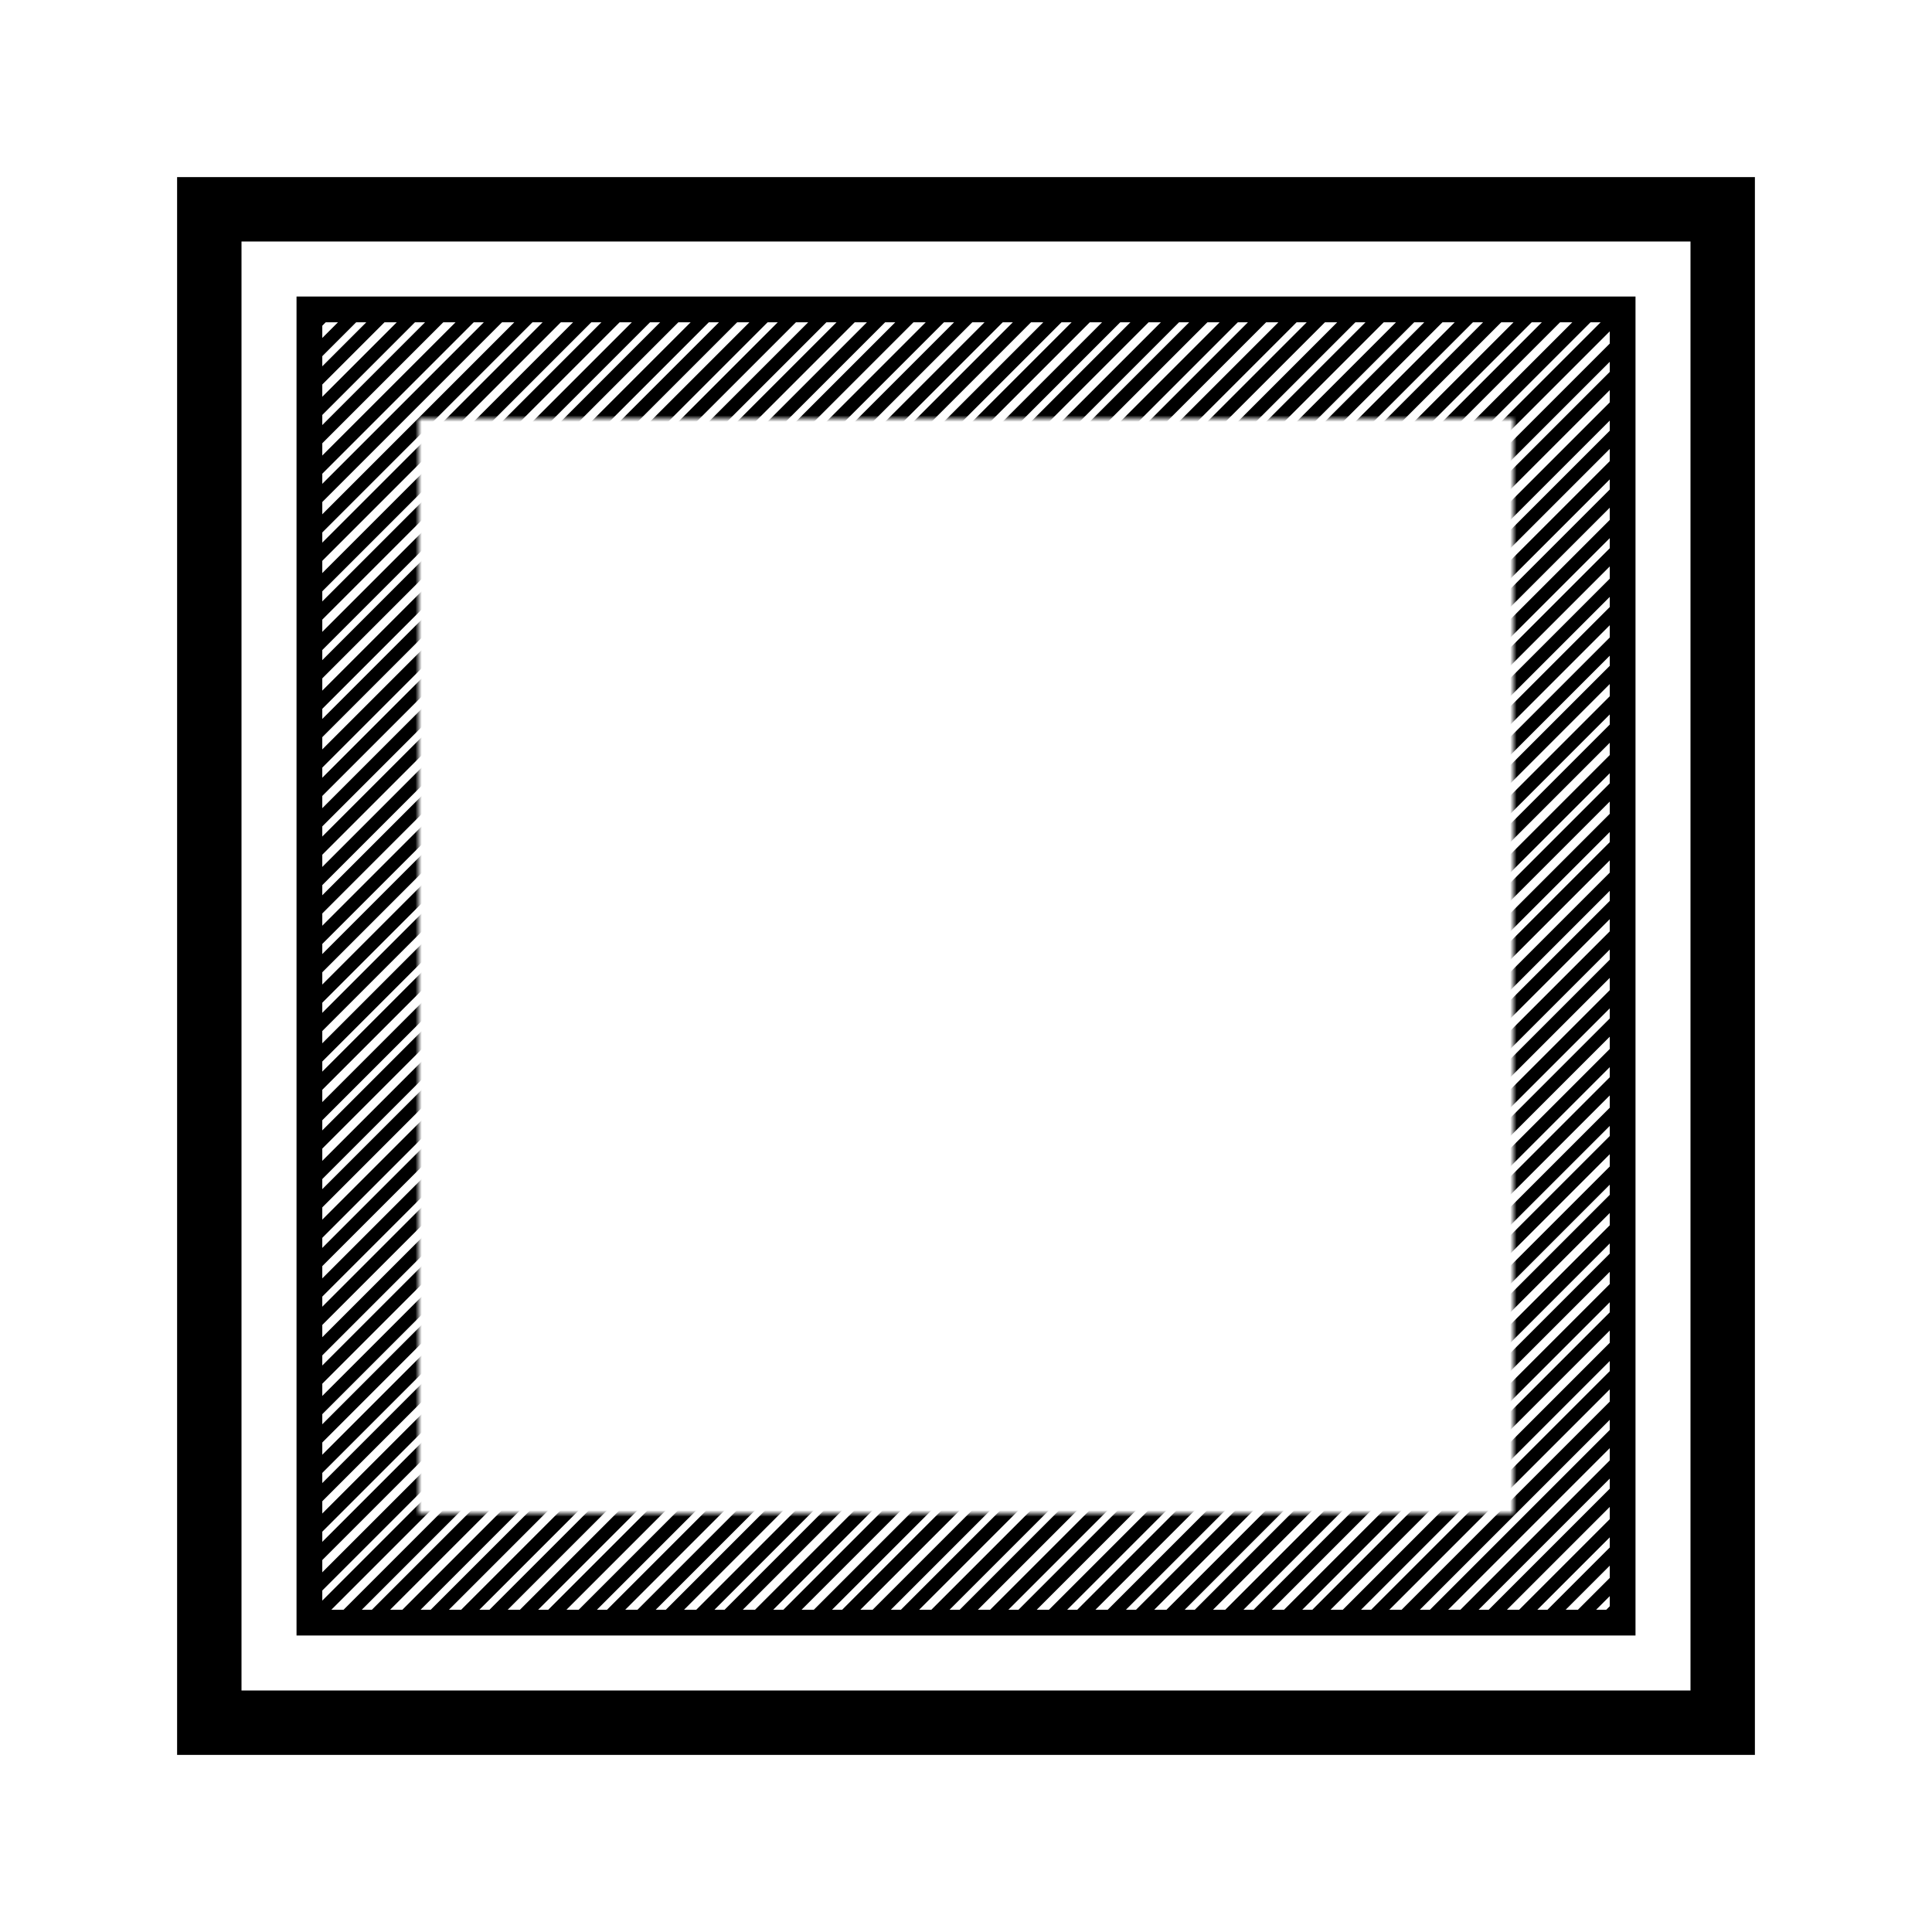 <svg xmlns="http://www.w3.org/2000/svg" width="300" height="300" viewBox="0 0 300 300" fill="none"><path d="M262.5 37.5V262.5H37.5V37.5H262.5ZM272.5 27.5H27.5V272.5H272.5V27.5Z" fill="black"></path><path d="M251.96 48.045H48.045V251.96H251.96V48.045Z" stroke="black" stroke-width="4" stroke-miterlimit="10"></path><mask id="mask0_5831_1454" style="mask-type:luminance" maskUnits="userSpaceOnUse" x="48" y="48" width="204" height="204"><path d="M251.955 251.955H48.045V48.045H251.96V251.96L251.955 251.955ZM235 65H65V235H235V65Z" fill="white"></path></mask><g mask="url(#mask0_5831_1454)"><path d="M-68.19 149.145L149.145 -68.19" stroke="black" stroke-width="2" stroke-miterlimit="10"></path><path d="M-63.631 153.71L153.709 -63.63" stroke="black" stroke-width="2" stroke-miterlimit="10"></path><path d="M-59.065 158.27L158.27 -59.065" stroke="black" stroke-width="2" stroke-miterlimit="10"></path><path d="M-54.5 162.835L162.835 -54.5" stroke="black" stroke-width="2" stroke-miterlimit="10"></path><path d="M-49.94 167.4L167.4 -49.94" stroke="black" stroke-width="2" stroke-miterlimit="10"></path><path d="M-45.375 171.96L171.96 -45.375" stroke="black" stroke-width="2" stroke-miterlimit="10"></path><path d="M-40.81 176.525L176.524 -40.81" stroke="black" stroke-width="2" stroke-miterlimit="10"></path><path d="M-36.245 181.09L181.09 -36.245" stroke="black" stroke-width="2" stroke-miterlimit="10"></path><path d="M-31.686 185.65L185.649 -31.685" stroke="black" stroke-width="2" stroke-miterlimit="10"></path><path d="M-27.12 190.215L190.215 -27.12" stroke="black" stroke-width="2" stroke-miterlimit="10"></path><path d="M-22.556 194.78L194.779 -22.555" stroke="black" stroke-width="2" stroke-miterlimit="10"></path><path d="M-17.995 199.345L199.345 -17.995" stroke="black" stroke-width="2" stroke-miterlimit="10"></path><path d="M-13.431 203.905L203.904 -13.43" stroke="black" stroke-width="2" stroke-miterlimit="10"></path><path d="M-8.865 208.47L208.47 -8.865" stroke="black" stroke-width="2" stroke-miterlimit="10"></path><path d="M-4.306 213.035L213.034 -4.305" stroke="black" stroke-width="2" stroke-miterlimit="10"></path><path d="M0.26 217.595L217.595 0.26" stroke="black" stroke-width="2" stroke-miterlimit="10"></path><path d="M4.824 222.16L222.159 4.825" stroke="black" stroke-width="2" stroke-miterlimit="10"></path><path d="M9.385 226.725L226.725 9.39" stroke="black" stroke-width="2" stroke-miterlimit="10"></path><path d="M13.949 231.285L231.284 13.95" stroke="black" stroke-width="2" stroke-miterlimit="10"></path><path d="M18.515 235.85L235.85 18.515" stroke="black" stroke-width="2" stroke-miterlimit="10"></path><path d="M23.079 240.415L240.414 23.08" stroke="black" stroke-width="2" stroke-miterlimit="10"></path><path d="M27.64 244.98L244.975 27.64" stroke="black" stroke-width="2" stroke-miterlimit="10"></path><path d="M32.204 249.54L249.539 32.205" stroke="black" stroke-width="2" stroke-miterlimit="10"></path><path d="M36.77 254.105L254.105 36.77" stroke="black" stroke-width="2" stroke-miterlimit="10"></path><path d="M41.329 258.67L258.669 41.33" stroke="black" stroke-width="2" stroke-miterlimit="10"></path><path d="M45.895 263.23L263.23 45.895" stroke="black" stroke-width="2" stroke-miterlimit="10"></path><path d="M50.46 267.795L267.795 50.46" stroke="black" stroke-width="2" stroke-miterlimit="10"></path><path d="M55.02 272.36L272.36 55.025" stroke="black" stroke-width="2" stroke-miterlimit="10"></path><path d="M59.585 276.92L276.92 59.585" stroke="black" stroke-width="2" stroke-miterlimit="10"></path><path d="M64.149 281.485L281.484 64.15" stroke="black" stroke-width="2" stroke-miterlimit="10"></path><path d="M68.715 286.05L286.05 68.715" stroke="black" stroke-width="2" stroke-miterlimit="10"></path><path d="M73.274 290.615L290.609 73.275" stroke="black" stroke-width="2" stroke-miterlimit="10"></path><path d="M77.84 295.175L295.175 77.84" stroke="black" stroke-width="2" stroke-miterlimit="10"></path><path d="M82.404 299.74L299.739 82.405" stroke="black" stroke-width="2" stroke-miterlimit="10"></path><path d="M86.965 304.305L304.305 86.965" stroke="black" stroke-width="2" stroke-miterlimit="10"></path><path d="M91.529 308.865L308.864 91.53" stroke="black" stroke-width="2" stroke-miterlimit="10"></path><path d="M96.095 313.43L313.43 96.095" stroke="black" stroke-width="2" stroke-miterlimit="10"></path><path d="M100.654 317.995L317.994 100.655" stroke="black" stroke-width="2" stroke-miterlimit="10"></path><path d="M105.22 322.555L322.555 105.22" stroke="black" stroke-width="2" stroke-miterlimit="10"></path><path d="M109.784 327.12L327.119 109.785" stroke="black" stroke-width="2" stroke-miterlimit="10"></path><path d="M114.35 331.685L331.685 114.35" stroke="black" stroke-width="2" stroke-miterlimit="10"></path><path d="M118.909 336.245L336.244 118.91" stroke="black" stroke-width="2" stroke-miterlimit="10"></path><path d="M123.475 340.81L340.81 123.475" stroke="black" stroke-width="2" stroke-miterlimit="10"></path><path d="M128.04 345.375L345.375 128.04" stroke="black" stroke-width="2" stroke-miterlimit="10"></path><path d="M132.6 349.94L349.94 132.6" stroke="black" stroke-width="2" stroke-miterlimit="10"></path><path d="M137.165 354.5L354.5 137.165" stroke="black" stroke-width="2" stroke-miterlimit="10"></path><path d="M141.729 359.065L359.064 141.73" stroke="black" stroke-width="2" stroke-miterlimit="10"></path><path d="M146.29 363.63L363.63 146.29" stroke="black" stroke-width="2" stroke-miterlimit="10"></path><path d="M150.854 368.19L368.189 150.855" stroke="black" stroke-width="2" stroke-miterlimit="10"></path><path d="M-65.825 151.51L151.51 -65.825" stroke="black" stroke-width="2" stroke-miterlimit="10"></path><path d="M-61.266 156.07L156.069 -61.265" stroke="black" stroke-width="2" stroke-miterlimit="10"></path><path d="M-56.7 160.635L160.635 -56.7" stroke="black" stroke-width="2" stroke-miterlimit="10"></path><path d="M-52.136 165.2L165.199 -52.135" stroke="black" stroke-width="2" stroke-miterlimit="10"></path><path d="M-47.575 169.765L169.765 -47.575" stroke="black" stroke-width="2" stroke-miterlimit="10"></path><path d="M-43.011 174.325L174.324 -43.01" stroke="black" stroke-width="2" stroke-miterlimit="10"></path><path d="M-38.445 178.89L178.89 -38.445" stroke="black" stroke-width="2" stroke-miterlimit="10"></path><path d="M-33.886 183.455L183.454 -33.885" stroke="black" stroke-width="2" stroke-miterlimit="10"></path><path d="M-29.32 188.015L188.015 -29.32" stroke="black" stroke-width="2" stroke-miterlimit="10"></path><path d="M-24.756 192.58L192.579 -24.755" stroke="black" stroke-width="2" stroke-miterlimit="10"></path><path d="M-20.195 197.145L197.145 -20.19" stroke="black" stroke-width="2" stroke-miterlimit="10"></path><path d="M-15.631 201.705L201.704 -15.63" stroke="black" stroke-width="2" stroke-miterlimit="10"></path><path d="M-11.065 206.27L206.27 -11.065" stroke="black" stroke-width="2" stroke-miterlimit="10"></path><path d="M-6.5 210.835L210.835 -6.5" stroke="black" stroke-width="2" stroke-miterlimit="10"></path><path d="M-1.94 215.4L215.395 -1.94" stroke="black" stroke-width="2" stroke-miterlimit="10"></path><path d="M2.625 219.96L219.96 2.625" stroke="black" stroke-width="2" stroke-miterlimit="10"></path><path d="M7.189 224.525L224.524 7.19" stroke="black" stroke-width="2" stroke-miterlimit="10"></path><path d="M11.75 229.09L229.09 11.75" stroke="black" stroke-width="2" stroke-miterlimit="10"></path><path d="M16.314 233.65L233.649 16.315" stroke="black" stroke-width="2" stroke-miterlimit="10"></path><path d="M20.88 238.215L238.215 20.88" stroke="black" stroke-width="2" stroke-miterlimit="10"></path><path d="M25.439 242.78L242.779 25.445" stroke="black" stroke-width="2" stroke-miterlimit="10"></path><path d="M30.005 247.34L247.34 30.005" stroke="black" stroke-width="2" stroke-miterlimit="10"></path><path d="M34.569 251.905L251.904 34.57" stroke="black" stroke-width="2" stroke-miterlimit="10"></path><path d="M39.135 256.47L256.47 39.135" stroke="black" stroke-width="2" stroke-miterlimit="10"></path><path d="M43.694 261.03L261.029 43.695" stroke="black" stroke-width="2" stroke-miterlimit="10"></path><path d="M48.26 265.595L265.595 48.26" stroke="black" stroke-width="2" stroke-miterlimit="10"></path><path d="M52.824 270.16L270.159 52.825" stroke="black" stroke-width="2" stroke-miterlimit="10"></path><path d="M57.385 274.725L274.725 57.385" stroke="black" stroke-width="2" stroke-miterlimit="10"></path><path d="M61.949 279.285L279.284 61.95" stroke="black" stroke-width="2" stroke-miterlimit="10"></path><path d="M66.515 283.85L283.85 66.515" stroke="black" stroke-width="2" stroke-miterlimit="10"></path><path d="M71.074 288.415L288.414 71.075" stroke="black" stroke-width="2" stroke-miterlimit="10"></path><path d="M75.64 292.975L292.975 75.64" stroke="black" stroke-width="2" stroke-miterlimit="10"></path><path d="M80.204 297.54L297.539 80.205" stroke="black" stroke-width="2" stroke-miterlimit="10"></path><path d="M84.769 302.105L302.105 84.77" stroke="black" stroke-width="2" stroke-miterlimit="10"></path><path d="M89.329 306.665L306.664 89.33" stroke="black" stroke-width="2" stroke-miterlimit="10"></path><path d="M93.894 311.23L311.23 93.895" stroke="black" stroke-width="2" stroke-miterlimit="10"></path><path d="M98.46 315.795L315.795 98.46" stroke="black" stroke-width="2" stroke-miterlimit="10"></path><path d="M103.02 320.36L320.36 103.02" stroke="black" stroke-width="2" stroke-miterlimit="10"></path><path d="M107.585 324.92L324.92 107.585" stroke="black" stroke-width="2" stroke-miterlimit="10"></path><path d="M112.149 329.485L329.484 112.15" stroke="black" stroke-width="2" stroke-miterlimit="10"></path><path d="M116.71 334.05L334.05 116.71" stroke="black" stroke-width="2" stroke-miterlimit="10"></path><path d="M121.274 338.61L338.609 121.275" stroke="black" stroke-width="2" stroke-miterlimit="10"></path><path d="M125.84 343.175L343.175 125.84" stroke="black" stroke-width="2" stroke-miterlimit="10"></path><path d="M130.404 347.74L347.739 130.405" stroke="black" stroke-width="2" stroke-miterlimit="10"></path><path d="M134.965 352.3L352.3 134.965" stroke="black" stroke-width="2" stroke-miterlimit="10"></path><path d="M139.529 356.865L356.864 139.53" stroke="black" stroke-width="2" stroke-miterlimit="10"></path><path d="M144.095 361.43L361.43 144.095" stroke="black" stroke-width="2" stroke-miterlimit="10"></path><path d="M148.654 365.995L365.994 148.655" stroke="black" stroke-width="2" stroke-miterlimit="10"></path><path d="M153.22 370.555L370.555 153.22" stroke="black" stroke-width="2" stroke-miterlimit="10"></path></g></svg>